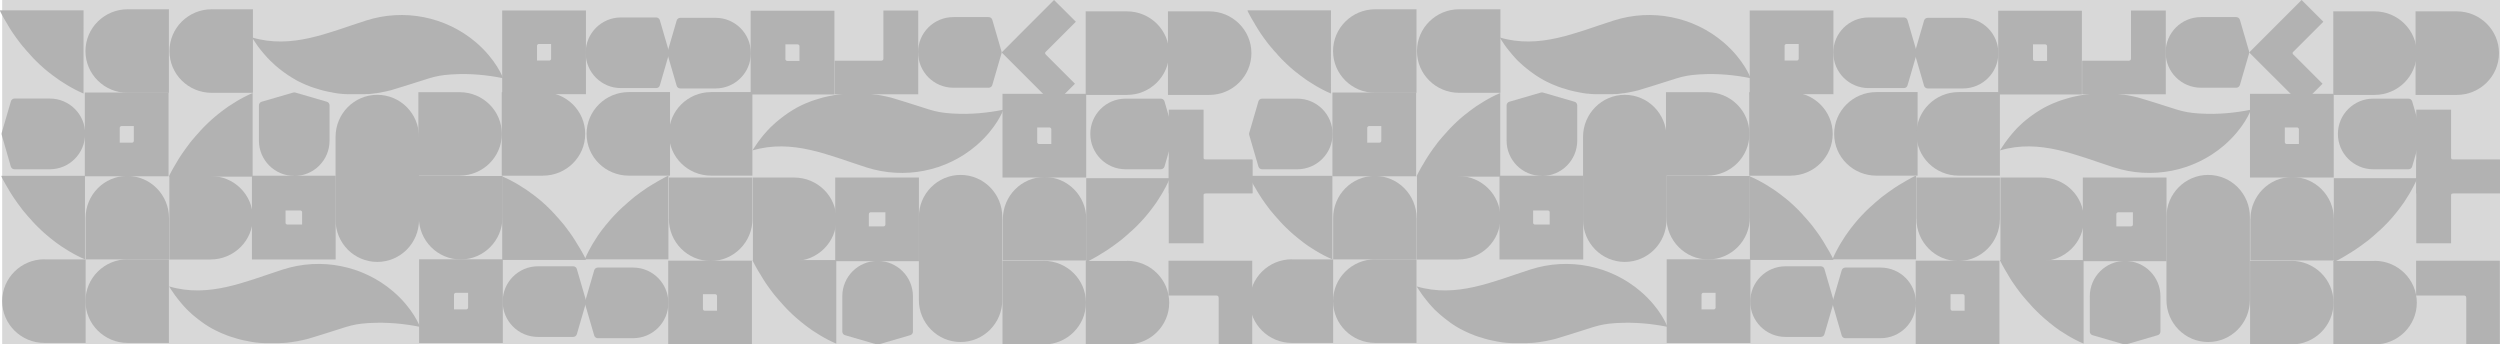<?xml version="1.0" encoding="UTF-8"?>
<svg id="Capa_2" data-name="Capa 2" xmlns="http://www.w3.org/2000/svg" version="1.1" viewBox="0 0 2749.9 378.9">
  <defs>
    <style>
      .cls-1 {
        fill: #b2b2b2;
      }

      .cls-1, .cls-2 {
        stroke-width: 0px;
      }

      .cls-2 {
        fill: #d8d8d8;
      }
    </style>
  </defs>
  <rect class="cls-2" x="2.4" y="-57.9" width="2776" height="477.6"/>
  <g id="Capa_1-2" data-name="Capa 1-2">
    <g>
      <g>
        <path class="cls-1" d="M553,85.2s-7-19.3-29.3-38.5c-33.4-28.5-79.3-37.5-121.1-24.1-41.8,13.3-81.4,31.6-125.4,18.6h0c.5.7.9,1.4,1.4,2.2.4.7.9,1.3,1.3,2,.5.7,1,1.5,1.5,2.2.4.6.8,1.2,1.2,1.8.5.7,1,1.4,1.5,2.1.4.6.8,1.2,1.3,1.7.5.6.9,1.2,1.4,1.8.5.6,1,1.2,1.5,1.8.5.6,1,1.1,1.4,1.7s1,1.2,1.5,1.7c.5.6,1.1,1.2,1.6,1.8.4.5.9,1,1.3,1.5.5.5,1,1,1.5,1.5.5.5,1,1.1,1.5,1.6.5.5.9.9,1.4,1.3.5.5,1.1,1.1,1.7,1.6.5.5,1.1,1,1.6,1.5.5.4.9.9,1.4,1.3.6.5,1.1,1,1.7,1.4.5.4.9.8,1.4,1.2.5.5,1.1.9,1.7,1.3.5.4,1,.8,1.5,1.2.5.4,1.1.8,1.6,1.2.5.4,1,.8,1.6,1.2.5.3.9.6,1.4.9.6.4,1.2.9,1.8,1.3.4.3.9.6,1.3.9.6.4,1.2.8,1.9,1.2.5.3,1,.6,1.4.9.6.4,1.2.7,1.8,1.1.5.3.9.5,1.4.8.6.3,1.2.7,1.8,1.1.5.3,1,.6,1.5.8.6.3,1.1.6,1.7.9.5.2,1,.5,1.5.7.6.3,1.2.6,1.8.9.5.2,1,.5,1.6.7.6.2,1.1.5,1.7.8.7.3,1.3.6,2,.8.4.2.9.4,1.3.5.6.2,1.2.4,1.7.7.5.2,1,.4,1.5.6.5.2,1,.4,1.5.5.6.2,1.2.4,1.7.6.5.2,1,.3,1.6.5.5.2,1.1.4,1.7.5.5.1.9.3,1.3.4.6.2,1.3.4,1.9.6.3,0,.7.2,1,.3.7.2,1.5.4,2.2.6.4,0,.7.2,1.1.3.7.2,1.4.3,2.1.5.5.1.9.2,1.4.3.6.1,1.2.3,1.8.4.4,0,.8.2,1.2.2.6.1,1.3.3,2,.4.3,0,.6,0,.9.2.7.1,1.5.2,2.2.4.4,0,.8.1,1.1.2.6,0,1.3.2,1.9.3.4,0,.9.1,1.3.2.6,0,1.1.2,1.7.2.4,0,.8,0,1.2.1.6,0,1.2.1,1.8.2.2,0,.4,0,.5,0,.8,0,1.6.1,2.4.2.3,0,.6,0,.9,0,.7,0,1.4,0,2.1.1.5,0,.9,0,1.4,0,.5,0,1,0,1.5,0,.6,0,1.1,0,1.7,0,.4,0,.7,0,1.1,0h1.1c1.5,0,3,0,4.4,0,.4,0,.7,0,1.1,0,.5,0,1,0,1.5,0,.6,0,1.2,0,1.8,0,.3,0,.5,0,.8,0,.5,0,1,0,1.5,0,.3,0,.6,0,1,0,.5,0,.9,0,1.3-.1.4,0,.8,0,1.1,0,.4,0,.7,0,1.1,0,.4,0,.9,0,1.3-.1.2,0,.4,0,.5,0,1.4-.1,2.7-.3,4-.5.3,0,.5,0,.8-.1.5,0,.9-.1,1.4-.2.2,0,.5,0,.7,0,1.8-.3,3.4-.5,5-.8.3,0,.6-.1,1-.2,1.5-.3,3-.6,4.3-.9,0,0,0,0,.1,0,.8-.2,1.5-.3,2.2-.5.5-.1,1-.2,1.5-.4,0,0,.1,0,.2,0,0,0,0,0,0,0,.5-.1.9-.2,1.3-.3.8-.2,1.5-.4,2.1-.6,1.1-.3,1.8-.5,2-.6,0,0,0,0,0,0,39.9-11.9,42.5-15,62.9-16.4.6,0,1.3,0,1.9-.1,19.7-1.2,38.5.8,55.3,4.2h0s0,0,0,0Z"/>
        <path class="cls-1" d="M1009.8,57.6h0c0-21.5,17.4-38.8,38.9-38.8h38.8c1.8,0,3.5,1.2,4,3l10.1,34.7c.2.8.2,1.6,0,2.3l-10.1,34.7c-.5,1.8-2.1,3-4,3h-38.8c-21.5,0-38.8-17.4-38.8-38.8h0Z"/>
        <path class="cls-1" d="M969.4,66.7s1.1.1,1.8-.7c.7-.9.5-1.7.5-1.7V11.6h38.3v92.1h-92v-36.9h51.5Z"/>
        <path class="cls-1" d="M1150.3,59.9s-.8-.6-.7-1.6c.1-1,.8-1.4.8-1.4l3.4-3.4,29.6-29.6L1159.4,0l-3.7,3.7-18.8,18.8-9.8,9.8-25.3,25.4,26,26c0,0,0,0,0,0l15,15,16.5,16.5,23.1-23.1-32.2-32.2h0Z"/>
        <path class="cls-1" d="M505.6,193.2c25.6,0,46.4-20.6,46.4-45.9h0c0-25.4-20.8-45.9-46.4-45.9h-45.4v91.9h45.4,0Z"/>
        <path class="cls-1" d="M597.3,193.2c25.6,0,46.4-20.6,46.4-45.9h0c0-25.4-20.8-45.9-46.4-45.9h-45.4v91.9h45.4Z"/>
        <path class="cls-1" d="M691.6,101.3c-25.6,0-46.4,20.6-46.4,46h0c0,25.4,20.8,45.9,46.4,45.9h45.4v-91.9h-45.4Z"/>
        <path class="cls-1" d="M782.2,101.3c-25.6,0-46.4,20.6-46.4,46h0c0,25.4,20.8,45.9,46.4,45.9h45.4v-91.9h-45.4Z"/>
        <path class="cls-1" d="M735.7,240.7c0,25.6,20.6,46.4,46,46.4h0c25.4,0,46-20.8,46-46.4v-45.4h-91.9v45.4h0Z"/>
        <path class="cls-1" d="M873.6,287.1c25.6,0,46.4-20.6,46.4-45.9h0c0-25.4-20.8-45.9-46.4-45.9h-45.4v91.9h45.4Z"/>
        <path class="cls-1" d="M1330.1,12.5c25.6,0,46.4,20.6,46.4,45.9h0c0,25.4-20.8,46-46.4,46h-45.4V12.5h45.4,0Z"/>
        <path class="cls-1" d="M1239.6,12.5c25.6,0,46.4,20.6,46.4,45.9h0c0,25.4-20.8,46-46.4,46h-45.4V12.5h45.4,0Z"/>
        <path class="cls-1" d="M1239.7,286.9c25.6,0,46.4,20.6,46.4,46h0c0,25.4-20.8,46-46.4,46h-45.4v-91.9h45.4,0Z"/>
        <path class="cls-1" d="M1103.1,241.1c0-25.6,20.6-46.4,45.9-46.4h0c25.4,0,45.9,20.8,45.9,46.4v45.4h-91.9v-45.4h0Z"/>
        <path class="cls-1" d="M1148.1,286.9c25.6,0,46.4,20.6,46.4,46h0c0,25.4-20.8,46-46.4,46h-45.4v-91.9h45.4,0Z"/>
        <path class="cls-1" d="M460.7,239c0,25.6,20.6,46.4,46,46.4h0c25.4,0,46-20.8,46-46.4v-45.4h-91.9v45.4h0Z"/>
        <path class="cls-1" d="M644.2,58h0c0-21.5,17.4-38.8,38.8-38.8h38.8c1.8,0,3.5,1.2,4,3l10.1,34.7c.2.8.2,1.6,0,2.3l-10.1,34.7c-.5,1.8-2.1,3-4,3h-38.8c-21.5,0-38.8-17.4-38.8-38.8h0Z"/>
        <path class="cls-1" d="M644.4,11.5h-92v92.1h92.1V11.5h0ZM605.7,65.9c-.7.9-1.8.7-1.8.7h-13.2v-15.8s-.2-.8.5-1.7c.7-.9,1.8-.7,1.8-.7h13.2v15.8s.2.8-.5,1.7Z"/>
        <path class="cls-1" d="M825.9,58.4h0c0-21.5-17.4-38.8-38.8-38.8h-38.8c-1.8,0-3.5,1.2-4,3l-10.1,34.7c-.2.8-.2,1.6,0,2.3l10.1,34.7c.5,1.8,2.1,3,4,3h38.8c21.5,0,38.8-17.4,38.8-38.8h0Z"/>
        <path class="cls-1" d="M876.2,11.8h-50.5v92.1h92.1V11.8h-41.5ZM866.2,67s-1.1.1-1.8-.7c-.7-.9-.5-1.7-.5-1.7v-15.8h13.2s1.1-.1,1.8.7c.7.9.5,1.7.5,1.7v15.8h-13.2Z"/>
        <path class="cls-1" d="M415,288.1h0c25.4,0,45.9-20.7,45.9-46.3v-91.2c0-25.6-20.5-46.3-45.9-46.3h0c-25.4,0-45.9,20.7-45.9,46.3v91.2c0,25.6,20.5,46.3,45.9,46.3h0Z"/>
        <path class="cls-1" d="M323.7,193.5h0c-21.5,0-38.9-17.4-38.9-38.8v-38.8c0-1.8,1.2-3.5,3-4l34.7-10.1c.8-.2,1.6-.2,2.3,0l34.7,10.1c1.8.5,3,2.1,3,4v38.8c0,21.5-17.4,38.9-38.9,38.9h0Z"/>
        <path class="cls-1" d="M369.2,193.3h-92.1v92.1h92.1v-92.1h0ZM316.5,247s-.8.2-1.7-.5-.7-1.8-.7-1.8v-13.2h15.8s.8-.2,1.7.5.7,1.8.7,1.8v13.2h-15.8Z"/>
        <path class="cls-1" d="M461.7,359s-7-19.4-29.3-38.5c-33.4-28.5-79.3-37.5-121.1-24.1-41.8,13.4-81.4,31.6-125.4,18.6h0c.5.7.9,1.4,1.4,2.1.4.7.9,1.3,1.3,2,.5.7,1,1.5,1.5,2.2.4.6.8,1.2,1.2,1.8.5.7,1,1.4,1.5,2.1.4.6.8,1.1,1.3,1.7.5.6.9,1.2,1.4,1.8.5.6,1,1.2,1.5,1.9.5.6,1,1.1,1.4,1.7.5.6,1,1.2,1.4,1.7.5.6,1.1,1.2,1.6,1.8.4.5.9,1,1.3,1.5.5.5,1,1,1.4,1.5.5.5,1,1.1,1.5,1.6.4.5.9.9,1.4,1.3.6.5,1.1,1.1,1.7,1.6.6.5,1.1,1,1.6,1.5.5.4.9.9,1.4,1.3.6.5,1.1,1,1.7,1.4.5.4.9.8,1.4,1.2.6.5,1.1.9,1.7,1.3.5.4,1,.8,1.5,1.2.5.4,1.1.8,1.6,1.2.5.4,1,.8,1.6,1.2.4.3.9.6,1.4,1,.6.4,1.2.9,1.8,1.3.4.3.9.6,1.3.9.6.4,1.2.8,1.9,1.2.5.3,1,.6,1.4.9.6.4,1.2.7,1.8,1.1.5.3.9.5,1.4.8.6.4,1.2.7,1.8,1,.5.3,1,.5,1.6.8.6.3,1.1.6,1.7.9.5.2,1,.5,1.5.7.6.3,1.2.6,1.8.9.5.2,1.1.5,1.6.7.6.2,1.1.5,1.7.8.7.3,1.3.6,2,.8.4.2.9.4,1.3.5.6.2,1.2.5,1.7.7.5.2,1,.4,1.5.6.5.2,1,.4,1.5.5.6.2,1.2.4,1.7.6.5.2,1.1.3,1.6.5.6.2,1.1.4,1.7.5.5.1.9.3,1.3.4.6.2,1.3.4,1.9.6.3.1.7.2,1,.3.7.2,1.5.4,2.2.6.4,0,.7.2,1.1.3.7.2,1.4.4,2.1.5.5.1.9.2,1.4.3.6.1,1.2.3,1.8.4.4,0,.8.1,1.2.2.6.1,1.3.3,2,.4.3,0,.6.1.9.2.7.1,1.5.2,2.2.4.4,0,.8.1,1.1.2.6,0,1.3.2,1.9.3.4,0,.9.1,1.3.2.6,0,1.1.1,1.7.2.4,0,.8,0,1.2.1.6,0,1.2.1,1.8.2.2,0,.4,0,.5,0,.8,0,1.6.1,2.4.2.3,0,.6,0,.9,0,.7,0,1.4,0,2.1.1.5,0,.9,0,1.4,0,.5,0,1,0,1.5,0,.6,0,1.1,0,1.7,0,.4,0,.7,0,1.1,0h1.1c1.5,0,3,0,4.4,0,.4,0,.7,0,1.1,0,.5,0,1,0,1.5,0,.6,0,1.2,0,1.8,0,.3,0,.5,0,.8,0,.5,0,1,0,1.5-.1.3,0,.6,0,1,0,.5,0,.9,0,1.3-.1.4,0,.8,0,1.1,0,.4,0,.7,0,1.1-.1.4,0,.9,0,1.3-.1.2,0,.4,0,.5,0,1.4-.1,2.7-.3,4-.5.3,0,.5,0,.8-.1.5,0,.9-.1,1.4-.2.2,0,.5,0,.7-.1,1.8-.3,3.4-.5,5-.8.3,0,.6-.1,1-.2,1.5-.3,3-.6,4.3-.9,0,0,0,0,.1,0,.8-.2,1.5-.3,2.2-.5.5-.1,1-.2,1.5-.4,0,0,.1,0,.2,0,0,0,0,0,0,0,.5-.1.9-.2,1.3-.3.8-.2,1.5-.4,2.1-.6,1.1-.3,1.8-.5,2-.6,0,0,0,0,0,0,39.9-11.9,42.5-15,62.9-16.4.6,0,1.3,0,1.9-.1,19.7-1.1,38.5.8,55.3,4.2h0s0,0,0,0Z"/>
        <path class="cls-1" d="M93.6,147.3h0c0,21.5-17.4,38.9-38.8,38.9H15.9c-1.8,0-3.5-1.2-4-3L1.9,148.4c-.2-.8-.2-1.6,0-2.3l10.1-34.7c.5-1.8,2.1-3,4-3h38.8c21.5,0,38.9,17.4,38.9,38.8h0Z"/>
        <path class="cls-1" d="M185.3,101.8h-92v92.1h92.1v-92.1h0,0ZM146.7,156.2c-.6.9-1.8.7-1.8.7h-13.2v-15.8s-.2-.8.5-1.7c.6-.9,1.8-.7,1.8-.7h13.2v15.8s.2.8-.5,1.7Z"/>
        <path class="cls-1" d="M1199.3,147.3h0c0,21.5,17.4,38.9,38.8,38.9h38.8c1.8,0,3.5-1.2,4-3l10.1-34.7c.2-.8.2-1.6,0-2.3l-10.1-34.7c-.5-1.8-2.1-3-4-3h-38.8c-21.5,0-38.8,17.4-38.8,38.8h0Z"/>
        <path class="cls-1" d="M1326.2,175.7s-1.1.1-1.8-.7c-.7-.9-.5-1.7-.5-1.7v-52.7h-38.3v92.1h92v-36.9h-51.5Z"/>
        <path class="cls-1" d="M1326.2,212.5s-1.1-.1-1.8.7c-.7.9-.5,1.7-.5,1.7v52.7h-38.3v-92.1h92v36.9h-51.5Z"/>
        <path class="cls-1" d="M552.9,331.8h0c0-21.5,17.4-38.9,38.8-38.9h38.8c1.8,0,3.5,1.2,4,3l10.1,34.7c.2.8.2,1.6,0,2.3l-10.1,34.7c-.5,1.8-2.1,3-4,3h-38.8c-21.5,0-38.8-17.4-38.8-38.9h0Z"/>
        <path class="cls-1" d="M553,285.2h-92v92.1h92.1v-92.1h0ZM514.4,339.6c-.7.9-1.8.7-1.8.7h-13.2v-15.8s-.2-.8.5-1.7,1.8-.7,1.8-.7h13.2v15.8s.2.8-.5,1.7h0Z"/>
        <path class="cls-1" d="M1056.6,192.4h0c25.3,0,45.9,20.7,45.9,46.3v91.2c0,25.6-20.6,46.3-45.9,46.3h0c-25.3,0-45.9-20.7-45.9-46.3v-91.2c0-25.6,20.6-46.3,45.9-46.3Z"/>
        <path class="cls-1" d="M965.3,287h0c-21.5,0-38.8,17.4-38.8,38.9v38.8c0,1.8,1.2,3.5,3,4l34.7,10.1c.8.2,1.6.2,2.3,0l34.7-10.1c1.8-.5,3-2.1,3-4v-38.8c0-21.5-17.4-38.9-38.8-38.9h0Z"/>
        <path class="cls-1" d="M1010.8,195.3h0c0,0-92.1,0-92.1,0v92h0c0,0,92.1,0,92.1,0v-92h0ZM973.2,248.5c-.9.6-1.7.5-1.7.5h-15.8v-13.2s-.1-1.1.7-1.8c.9-.6,1.7-.5,1.7-.5h15.8v13.2s.1,1.1-.7,1.8Z"/>
        <path class="cls-1" d="M1103.3,121.5s-7,19.3-29.3,38.5c-33.4,28.6-79.3,37.5-121.1,24.1-41.8-13.4-81.4-31.6-125.3-18.6h0c.5-.7.9-1.4,1.4-2.1.4-.7.8-1.3,1.3-2,.5-.7,1-1.5,1.5-2.2.4-.6.8-1.2,1.2-1.8.5-.7,1-1.4,1.5-2.1.4-.6.8-1.1,1.3-1.7.5-.6.9-1.2,1.4-1.8.5-.6,1-1.2,1.5-1.9.5-.6,1-1.1,1.4-1.7s1-1.2,1.5-1.7c.5-.6,1.1-1.2,1.6-1.8.4-.5.9-1,1.3-1.5.5-.5,1-1,1.5-1.5.5-.5,1-1.1,1.5-1.6.5-.5.9-.9,1.4-1.3.5-.5,1.1-1.1,1.7-1.6.5-.5,1.1-1,1.7-1.5.5-.4.9-.9,1.4-1.3.6-.5,1.1-1,1.7-1.4.5-.4.9-.8,1.4-1.2.5-.5,1.1-.9,1.7-1.3.5-.4,1-.8,1.5-1.2.5-.4,1.1-.8,1.6-1.2.5-.4,1-.8,1.6-1.2.5-.3.9-.6,1.3-.9.6-.4,1.2-.9,1.8-1.3.4-.3.9-.6,1.3-.9.6-.4,1.2-.8,1.9-1.2.5-.3,1-.6,1.4-.9.6-.4,1.2-.7,1.8-1.1.5-.3.9-.5,1.4-.8.6-.3,1.2-.7,1.8-1.1.5-.3,1-.6,1.5-.8.6-.3,1.1-.6,1.7-.9.5-.2,1-.5,1.5-.7.6-.3,1.2-.6,1.8-.9.5-.2,1-.5,1.6-.7.6-.2,1.1-.5,1.7-.8.7-.3,1.3-.6,2-.8.4-.2.8-.4,1.3-.5.6-.2,1.2-.4,1.7-.7.5-.2,1-.4,1.5-.6.5-.2,1-.4,1.5-.5.6-.2,1.2-.4,1.7-.6.5-.2,1-.3,1.6-.5.5-.2,1.1-.4,1.7-.5.5-.1.9-.3,1.3-.4.6-.2,1.3-.4,1.9-.6.3,0,.7-.2,1-.3.7-.2,1.5-.4,2.2-.6.4,0,.7-.2,1.1-.3.7-.2,1.4-.3,2.1-.5.5-.1.9-.2,1.4-.3.6-.1,1.2-.3,1.8-.4.4,0,.8-.2,1.2-.2.7-.1,1.3-.3,2-.4.3,0,.6,0,.9-.2.7-.1,1.5-.2,2.2-.4.4,0,.8-.1,1.2-.2.7,0,1.3-.2,1.9-.3.4,0,.9-.1,1.3-.2.6,0,1.2-.2,1.7-.2.4,0,.8,0,1.2-.1.6,0,1.2-.1,1.8-.2.2,0,.3,0,.5,0,.8,0,1.6-.1,2.4-.2.3,0,.6,0,.9,0,.7,0,1.4,0,2.1-.1.5,0,.9,0,1.4,0,.5,0,1,0,1.5,0,.6,0,1.2,0,1.7,0,.4,0,.7,0,1.1,0h1.1c1.5,0,3,0,4.4,0,.4,0,.7,0,1.1,0,.5,0,1,0,1.5,0,.6,0,1.2,0,1.8,0,.3,0,.5,0,.8,0,.5,0,1,0,1.5,0,.3,0,.7,0,1,0,.5,0,.9,0,1.3.1.4,0,.8,0,1.1,0,.4,0,.7,0,1.1,0,.4,0,.9,0,1.3.1.2,0,.3,0,.5,0,1.4.1,2.7.3,4,.5.3,0,.5,0,.8.1.5,0,.9.1,1.3.2.2,0,.5,0,.7,0,1.8.3,3.4.5,5,.8.3,0,.7.1,1,.2,1.5.3,3,.6,4.3.9,0,0,0,0,.1,0,.8.2,1.5.3,2.2.5.5.1,1,.2,1.5.4,0,0,.1,0,.2,0,0,0,0,0,0,0,.5.1.9.2,1.3.3.8.2,1.5.4,2.1.6,1.1.3,1.8.5,2,.6,0,0,0,0,0,0,39.9,11.9,42.5,15,62.9,16.4.6,0,1.3,0,1.9.1,19.7,1.2,38.5-.8,55.3-4.2h0s0,0,0,0Z"/>
        <path class="cls-1" d="M0,11.4v.6c0,.1.1.2.2.4.1.3.3.6.4.9.3.6.6,1.1.9,1.7.2.3.3.6.5,1,.8,1.6,1.7,3.2,2.7,4.9.1.2.2.4.4.6.3.5.6,1.1.9,1.6.2.4.5.9.8,1.3.3.4.5.9.8,1.3.3.5.6,1.1.9,1.6.2.4.5.8.7,1.2.4.6.8,1.2,1.1,1.8.2.3.4.6.6,1,.4.7.9,1.4,1.3,2.1.4.6.8,1.2,1.2,1.8.3.4.6.9.9,1.3,1.1,1.7,2.3,3.3,3.5,5,.3.4.6.8.9,1.2.3.4.6.8.9,1.2.5.6.9,1.3,1.4,1.9.4.5.8,1.1,1.2,1.6.4.5.8,1,1.2,1.5.6.8,1.2,1.5,1.8,2.2.2.3.5.6.8.9.7.9,1.5,1.8,2.2,2.6.2.2.3.4.5.6.5.7,1.1,1.3,1.7,1.9.4.4.7.8,1.1,1.2.5.6,1.1,1.2,1.6,1.8.4.5.8.9,1.2,1.4.6.7,1.2,1.3,1.9,2,.4.4.7.8,1.1,1.2.7.7,1.4,1.5,2.2,2.2.3.3.6.6.9.9.7.6,1.3,1.3,2,1.9.4.4.8.8,1.2,1.2.6.6,1.3,1.2,1.9,1.7.5.4,1,.9,1.4,1.3.7.7,1.5,1.3,2.3,2,.4.3.8.7,1.2,1,.8.7,1.6,1.3,2.4,2,.4.3.8.6,1.2.9.7.6,1.4,1.1,2.2,1.7.5.4,1,.8,1.5,1.2.6.5,1.3,1,2,1.4.6.5,1.2.9,1.9,1.4.7.5,1.4,1,2.1,1.5.6.4,1.2.9,1.8,1.3s1.3.8,1.9,1.2c.7.5,1.4,1,2.2,1.4.5.3,1.1.7,1.6,1,.8.5,1.7,1.1,2.5,1.6.7.4,1.5.9,2.2,1.3.7.4,1.4.8,2.1,1.2.8.4,1.6.9,2.4,1.3.7.4,1.3.7,2,1.1.8.4,1.6.8,2.4,1.2.7.4,1.4.7,2.2,1.1.9.4,1.8.8,2.7,1.2.7.3,1.3.6,2,.9,0,0,.2,0,.2,0V11.4H0Z"/>
        <path class="cls-1" d="M644.3,285.5v-.5c0-.1-.1-.2-.2-.4-.1-.3-.3-.6-.4-.9-.3-.5-.6-1.1-.9-1.7-.2-.3-.3-.6-.5-1-.8-1.6-1.7-3.2-2.7-4.9-.1-.2-.2-.4-.4-.6-.3-.5-.6-1.1-.9-1.6-.2-.4-.5-.9-.8-1.3s-.5-.9-.8-1.3c-.3-.5-.6-1.1-1-1.6-.2-.4-.5-.8-.7-1.2-.4-.6-.8-1.2-1.1-1.8-.2-.3-.4-.6-.6-1-.4-.7-.9-1.4-1.3-2.1-.4-.6-.8-1.2-1.2-1.8-.3-.4-.6-.9-.8-1.3-1.1-1.7-2.3-3.4-3.5-5-.3-.4-.6-.8-.9-1.2-.3-.4-.6-.8-.9-1.2-.5-.6-.9-1.3-1.4-1.9-.4-.5-.8-1.1-1.2-1.6-.4-.5-.8-1-1.2-1.6-.6-.8-1.2-1.5-1.8-2.2-.2-.3-.5-.6-.8-.9-.7-.9-1.5-1.8-2.2-2.6-.2-.2-.3-.4-.5-.6-.5-.6-1.1-1.3-1.7-1.9-.4-.4-.7-.8-1.1-1.2-.5-.6-1.1-1.2-1.6-1.8-.4-.5-.8-.9-1.2-1.4-.6-.7-1.2-1.3-1.9-2-.4-.4-.7-.8-1.1-1.2-.7-.7-1.4-1.5-2.2-2.2-.3-.3-.6-.6-.9-.9-.7-.6-1.3-1.3-2-1.9-.4-.4-.8-.8-1.2-1.2-.6-.6-1.3-1.1-1.9-1.7-.5-.4-1-.9-1.4-1.3-.7-.7-1.5-1.3-2.3-2-.4-.3-.8-.7-1.2-1-.8-.7-1.6-1.3-2.4-2-.4-.3-.8-.6-1.2-.9-.7-.6-1.4-1.1-2.2-1.7-.5-.4-1-.8-1.5-1.2-.6-.5-1.3-1-2-1.4-.6-.5-1.2-.9-1.9-1.4-.7-.5-1.4-1-2.1-1.5-.6-.4-1.2-.9-1.8-1.3s-1.3-.8-1.9-1.2c-.7-.5-1.4-1-2.2-1.4-.5-.3-1.1-.7-1.6-1-.8-.5-1.7-1.1-2.5-1.6-.7-.4-1.5-.9-2.2-1.3-.7-.4-1.4-.8-2.1-1.2-.8-.4-1.6-.9-2.4-1.3-.7-.4-1.3-.7-2-1.1-.8-.4-1.6-.8-2.4-1.2-.7-.4-1.5-.7-2.2-1.1-.9-.4-1.8-.8-2.7-1.2-.7-.3-1.3-.6-2-.9,0,0-.2,0-.2-.1v91.9h91.9,0Z"/>
        <path class="cls-1" d="M734.8,193.6h-.5c-.1,0-.2.1-.4.2-.3.1-.6.3-.8.4-.5.3-1.1.6-1.7.9-.3.2-.6.3-1,.5-1.6.8-3.2,1.7-4.9,2.7-.2.1-.4.2-.7.4-.5.3-1.1.6-1.6.9-.4.2-.9.5-1.3.8s-.9.5-1.3.8c-.5.3-1.1.6-1.6.9-.4.2-.8.5-1.2.7-.6.4-1.2.8-1.8,1.1-.3.2-.6.4-1,.6-.7.4-1.4.9-2.1,1.3-.6.4-1.2.8-1.8,1.2-.4.3-.9.6-1.3.9-1.7,1.1-3.3,2.3-5,3.5-.4.3-.8.6-1.2.9-.4.3-.8.6-1.2.9-.6.5-1.3.9-1.9,1.4-.5.4-1.1.8-1.6,1.2-.5.4-1,.8-1.5,1.2-.8.6-1.5,1.2-2.2,1.8-.3.2-.6.5-.9.8-.9.7-1.8,1.4-2.6,2.2-.2.2-.4.3-.6.5-.7.6-1.3,1.1-1.9,1.7-.4.4-.8.7-1.2,1.1-.6.5-1.2,1.1-1.8,1.6-.5.4-.9.8-1.4,1.2-.7.6-1.3,1.2-2,1.9-.4.4-.8.7-1.2,1.1-.7.7-1.5,1.4-2.2,2.2-.3.3-.6.6-.9.9-.6.6-1.3,1.3-1.9,2-.4.4-.8.8-1.2,1.2-.6.6-1.2,1.3-1.7,1.9-.4.5-.9.9-1.3,1.4-.7.7-1.3,1.5-2,2.3-.3.4-.7.8-1,1.2-.7.8-1.3,1.6-2,2.4-.3.4-.6.8-1,1.1-.6.7-1.1,1.4-1.7,2.2-.4.5-.8,1-1.2,1.5-.5.6-1,1.3-1.5,1.9-.5.6-.9,1.2-1.4,1.9-.5.7-1,1.4-1.5,2.1-.4.6-.9,1.2-1.3,1.8-.4.6-.8,1.3-1.2,1.9-.5.7-1,1.4-1.4,2.2-.3.5-.7,1.1-1,1.6-.5.8-1.1,1.7-1.6,2.5-.4.7-.9,1.5-1.3,2.2-.4.7-.8,1.4-1.2,2.1-.4.8-.9,1.6-1.3,2.4-.4.7-.7,1.3-1.1,2-.4.8-.8,1.6-1.2,2.4-.4.7-.7,1.5-1.1,2.2-.4.9-.8,1.8-1.2,2.7-.3.7-.6,1.3-.9,2,0,0,0,.2,0,.2h91.9v-91.9h0Z"/>
        <path class="cls-1" d="M828,286.4v.5c0,.1.1.2.2.4.1.3.3.6.4.9.3.5.6,1.1.9,1.7.2.3.3.6.5,1,.8,1.6,1.7,3.2,2.7,4.9.1.2.2.4.4.6.3.5.6,1.1.9,1.6.2.4.5.9.8,1.3s.5.9.8,1.3c.3.5.6,1.1,1,1.6.2.4.5.8.7,1.2.4.6.8,1.2,1.1,1.8.2.3.4.6.6,1,.4.7.9,1.4,1.3,2.1.4.6.8,1.2,1.2,1.8.3.4.6.9.8,1.3,1.1,1.7,2.3,3.4,3.5,5,.3.4.6.8.9,1.2.3.4.6.8.9,1.2.5.6.9,1.3,1.4,1.9.4.5.8,1.1,1.2,1.6.4.5.8,1,1.2,1.5.6.8,1.2,1.5,1.8,2.2.2.3.5.6.8.9.7.9,1.5,1.8,2.2,2.6.2.2.3.4.5.6.5.6,1.1,1.3,1.7,1.9.4.4.7.8,1.1,1.2.5.6,1.1,1.2,1.6,1.8.4.5.8.9,1.2,1.4.6.7,1.2,1.3,1.9,2,.4.4.7.8,1.1,1.2.7.7,1.4,1.5,2.2,2.2.3.3.6.6.9.9.7.6,1.3,1.3,2,1.9.4.4.8.8,1.2,1.2.6.6,1.3,1.1,1.9,1.7.5.4,1,.9,1.4,1.3.7.7,1.5,1.3,2.3,2,.4.3.8.7,1.2,1,.8.7,1.6,1.3,2.4,2,.4.3.8.6,1.2,1,.7.6,1.4,1.1,2.2,1.7.5.4,1,.8,1.5,1.2.6.5,1.3,1,2,1.5.6.5,1.2.9,1.9,1.4.7.5,1.4,1,2.1,1.5.6.4,1.2.9,1.8,1.3s1.3.8,1.9,1.2c.7.5,1.4,1,2.2,1.4.5.3,1.1.7,1.6,1,.8.5,1.7,1.1,2.5,1.6.7.4,1.5.9,2.2,1.3.7.4,1.4.8,2.1,1.2.8.4,1.6.9,2.4,1.3.7.4,1.3.7,2,1.1.8.4,1.6.8,2.4,1.2.7.4,1.5.7,2.2,1.1.9.4,1.8.8,2.7,1.2.7.3,1.3.6,2,.9,0,0,.2,0,.2.1v-91.9h-91.9,0Z"/>
        <path class="cls-1" d="M1195.3,287.8h.6c.1,0,.2-.1.4-.2.3-.1.6-.3.8-.4.6-.3,1.1-.6,1.7-.9.3-.2.6-.3,1-.5,1.6-.8,3.2-1.7,4.9-2.7.2-.1.4-.2.7-.4.5-.3,1.1-.6,1.6-.9.4-.2.9-.5,1.3-.8.4-.3.9-.5,1.3-.8.5-.3,1.1-.6,1.6-1,.4-.2.8-.5,1.2-.7.6-.4,1.2-.8,1.8-1.1.3-.2.6-.4.9-.6.7-.4,1.4-.9,2.1-1.3.6-.4,1.2-.8,1.8-1.2.4-.3.9-.6,1.3-.9,1.7-1.1,3.3-2.3,5-3.5.4-.3.8-.6,1.2-.9.4-.3.8-.6,1.2-.9.6-.5,1.3-.9,1.9-1.4.5-.4,1.1-.8,1.6-1.2.5-.4,1-.8,1.6-1.2.8-.6,1.5-1.2,2.2-1.8.3-.2.6-.5.9-.8.9-.7,1.8-1.5,2.6-2.2.2-.2.4-.3.6-.5.7-.5,1.3-1.1,1.9-1.7.4-.4.8-.7,1.2-1.1.6-.5,1.2-1.1,1.8-1.6.5-.4.9-.8,1.4-1.2.7-.6,1.3-1.2,2-1.9.4-.4.8-.7,1.2-1.1.7-.7,1.5-1.4,2.2-2.2.3-.3.6-.6.9-.9.6-.6,1.3-1.3,1.9-2,.4-.4.8-.8,1.2-1.2.6-.6,1.2-1.3,1.7-1.9.4-.5.9-.9,1.3-1.4.7-.7,1.3-1.5,2-2.3.3-.4.7-.8,1-1.2.7-.8,1.3-1.6,2-2.4.3-.4.6-.8.9-1.1.6-.7,1.1-1.4,1.7-2.2.4-.5.8-1,1.2-1.5.5-.6,1-1.3,1.4-1.9.5-.6.9-1.2,1.4-1.9.5-.7,1-1.4,1.5-2.1.4-.6.9-1.2,1.3-1.8.4-.6.8-1.3,1.2-1.9.5-.7,1-1.4,1.4-2.2.3-.5.7-1.1,1-1.6.5-.8,1.1-1.7,1.6-2.5.4-.7.9-1.5,1.3-2.2.4-.7.8-1.4,1.2-2.1.4-.8.9-1.6,1.3-2.4.4-.7.7-1.3,1.1-2,.4-.8.8-1.6,1.2-2.4.4-.7.7-1.4,1.1-2.2.4-.9.8-1.8,1.2-2.7.3-.7.6-1.3.9-2,0,0,0-.2,0-.2h-91.9v91.9h0Z"/>
        <path class="cls-1" d="M1.6,193.6v.6c0,.1.1.2.2.4.1.3.3.6.4.9.3.6.6,1.1.9,1.7.2.3.3.6.5,1,.8,1.6,1.7,3.2,2.7,4.9.1.2.2.4.4.6.3.5.6,1.1.9,1.6.2.4.5.9.8,1.3s.5.9.8,1.3c.3.5.6,1.1.9,1.6.2.4.5.8.7,1.2.4.6.8,1.2,1.1,1.8.2.3.4.6.6.9.4.7.9,1.4,1.3,2.1.4.6.8,1.2,1.2,1.8.3.4.6.9.9,1.3,1.1,1.7,2.3,3.4,3.5,5,.3.4.6.8.9,1.2.3.4.6.8.9,1.2.5.6.9,1.3,1.4,1.9.4.5.8,1.1,1.2,1.6.4.5.8,1,1.2,1.6.6.8,1.2,1.5,1.8,2.2.2.3.5.6.8.9.7.9,1.5,1.8,2.2,2.6.2.2.3.4.5.6.5.6,1.1,1.3,1.7,1.9.4.4.7.8,1.1,1.2.5.6,1.1,1.2,1.6,1.8.4.5.8.9,1.2,1.4.6.7,1.2,1.3,1.9,2,.4.4.7.8,1.1,1.2.7.7,1.4,1.5,2.2,2.2.3.3.6.6.9.9.7.6,1.3,1.3,2,1.9.4.4.8.8,1.2,1.2.6.6,1.3,1.1,1.9,1.7.5.4,1,.9,1.4,1.3.7.7,1.5,1.3,2.3,2l1.2,1c.8.7,1.6,1.3,2.4,2,.4.3.8.6,1.2,1,.7.6,1.4,1.1,2.2,1.7.5.4,1,.8,1.5,1.2.6.5,1.3,1,2,1.5.6.5,1.2.9,1.9,1.4.7.5,1.4,1,2.1,1.5.6.4,1.2.9,1.8,1.3s1.3.8,1.9,1.2c.7.5,1.4,1,2.2,1.4.5.3,1.1.7,1.6,1,.8.5,1.7,1.1,2.5,1.6.7.4,1.5.9,2.2,1.3.7.4,1.4.8,2.1,1.2.8.4,1.6.9,2.4,1.3.7.4,1.3.7,2,1.1.8.4,1.6.8,2.4,1.2.7.4,1.4.7,2.2,1.1.9.4,1.8.8,2.7,1.2.7.3,1.3.6,2,.9,0,0,.2,0,.2.1v-91.9H1.6Z"/>
        <path class="cls-1" d="M735.2,333.2h0c0-21.5-17.4-38.9-38.8-38.9h-38.8c-1.8,0-3.5,1.2-4,3l-10.1,34.7c-.2.8-.2,1.6,0,2.3l10.1,34.7c.5,1.8,2.1,3,4,3h38.8c21.5,0,38.8-17.4,38.8-38.9h0Z"/>
        <path class="cls-1" d="M785.5,286.7h-50.5v92.1h92.1v-92.1h-41.5ZM775.5,341.8s-1.1.1-1.8-.7c-.7-.9-.5-1.7-.5-1.7v-15.8h13.2s1.1-.1,1.8.7c.7.9.5,1.7.5,1.7v15.8h-13.2Z"/>
        <path class="cls-1" d="M1153.2,103.2h-50.5v92.1h92.1v-92.1h-41.5ZM1143.2,158.4s-1.1.1-1.8-.7c-.7-.9-.5-1.7-.5-1.7v-15.8h13.2s1.1-.1,1.8.7c.7.9.5,1.7.5,1.7v15.8h-13.2Z"/>
        <path class="cls-1" d="M1340.4,327.4s.1-1.1-.7-1.8c-.9-.6-1.7-.5-1.7-.5h-52.7v-38.3h92.1v92h-36.9v-51.5h0Z"/>
        <path class="cls-1" d="M232.8,10.2c-25.6,0-46.4,20.6-46.4,46h0c0,25.4,20.8,45.9,46.4,45.9h45.4V10.2h-45.4Z"/>
        <path class="cls-1" d="M140.4,10.2c-25.6,0-46.4,20.6-46.4,46h0c0,25.4,20.8,45.9,46.4,45.9h45.4V10.2h-45.4Z"/>
        <path class="cls-1" d="M185.9,239.9c0-25.6-20.6-46.4-45.9-46.4h0c-25.4,0-45.9,20.8-45.9,46.4v45.4h91.9v-45.4h0Z"/>
        <path class="cls-1" d="M140.4,285.2c-25.6,0-46.4,20.6-46.4,46h0c0,25.4,20.8,46,46.4,46h45.4v-91.9h-45.4Z"/>
        <path class="cls-1" d="M48.8,285.2c-25.6,0-46.4,20.6-46.4,46h0c0,25.4,20.8,46,46.4,46h45.4v-91.9h-45.4Z"/>
        <path class="cls-1" d="M231.7,285.4c25.6,0,46.4-20.6,46.4-45.9h0c0-25.4-20.8-45.9-46.4-45.9h-45.4v91.9h45.4Z"/>
        <path class="cls-1" d="M186.2,193.8v-.6c0-.1.1-.2.2-.4.1-.3.3-.6.4-.9.3-.6.6-1.1.9-1.7.2-.3.3-.6.5-1,.8-1.6,1.7-3.2,2.7-4.9.1-.2.2-.4.4-.6.3-.5.6-1.1.9-1.6.2-.4.5-.9.8-1.3s.5-.9.8-1.3c.3-.5.6-1.1.9-1.6.2-.4.5-.8.7-1.2.4-.6.8-1.2,1.1-1.8.2-.3.4-.6.6-.9.4-.7.9-1.4,1.3-2.1.4-.6.8-1.2,1.2-1.8.3-.4.6-.9.9-1.3,1.1-1.7,2.3-3.4,3.5-5,.3-.4.6-.8.9-1.2.3-.4.6-.8.9-1.2.5-.6.9-1.3,1.4-1.9.4-.5.8-1.1,1.2-1.6.4-.5.8-1,1.2-1.6.6-.8,1.2-1.5,1.8-2.2.2-.3.5-.6.8-.9.7-.9,1.4-1.8,2.2-2.6.2-.2.3-.4.5-.6.6-.6,1.1-1.3,1.7-1.9.4-.4.7-.8,1.1-1.2.5-.6,1.1-1.2,1.6-1.8.4-.5.8-.9,1.2-1.4.6-.7,1.2-1.3,1.9-2,.4-.4.7-.8,1.1-1.2.7-.7,1.4-1.5,2.2-2.2.3-.3.6-.6.9-.9.6-.6,1.3-1.3,2-1.9.4-.4.8-.8,1.2-1.2.6-.6,1.3-1.1,1.9-1.7.5-.4.9-.9,1.4-1.3.7-.7,1.5-1.3,2.3-2,.4-.3.8-.7,1.2-1,.8-.7,1.6-1.3,2.4-2,.4-.3.8-.6,1.1-.9.7-.6,1.4-1.1,2.2-1.7.5-.4,1-.8,1.5-1.2.6-.5,1.3-1,1.9-1.4.6-.5,1.2-.9,1.9-1.4.7-.5,1.4-1,2.1-1.5.6-.4,1.2-.9,1.8-1.3.6-.4,1.3-.8,1.9-1.2.7-.5,1.4-1,2.2-1.4.5-.3,1.1-.7,1.6-1,.8-.5,1.7-1.1,2.5-1.6.7-.4,1.5-.9,2.2-1.3.7-.4,1.4-.8,2.1-1.2.8-.4,1.6-.9,2.4-1.3.7-.4,1.3-.7,2-1.1.8-.4,1.6-.8,2.4-1.2.7-.4,1.5-.7,2.2-1.1.9-.4,1.8-.8,2.7-1.2.7-.3,1.3-.6,2-.9,0,0,.2,0,.2,0v91.9h-91.9,0Z"/>
      </g>
      <g>
        <path class="cls-1" d="M1925.3,85.2s-7-19.3-29.3-38.5c-33.4-28.5-79.3-37.5-121.1-24.1-41.8,13.3-81.4,31.6-125.3,18.6h0c.5.7.9,1.4,1.4,2.2.4.7.8,1.3,1.3,2,.5.7,1,1.5,1.5,2.2.4.6.8,1.2,1.2,1.8.5.7,1,1.4,1.5,2.1.4.6.8,1.2,1.3,1.7.5.6.9,1.2,1.4,1.8.5.6,1,1.2,1.5,1.8.5.6,1,1.1,1.4,1.7s1,1.2,1.4,1.7c.5.6,1.1,1.2,1.6,1.8.4.5.9,1,1.3,1.5.5.5,1,1,1.4,1.5.5.5,1,1.1,1.5,1.6.4.5.9.9,1.4,1.3.6.5,1.1,1.1,1.7,1.6.6.5,1.1,1,1.7,1.5.5.4.9.9,1.4,1.3.6.5,1.1,1,1.7,1.4.5.4.9.8,1.4,1.2.6.5,1.1.9,1.7,1.3.5.4,1,.8,1.5,1.2.5.4,1.1.8,1.6,1.2.5.4,1,.8,1.6,1.2.4.3.9.6,1.3.9.6.4,1.2.9,1.8,1.3.4.3.9.6,1.3.9.6.4,1.2.8,1.9,1.2.5.3,1,.6,1.4.9.6.4,1.2.7,1.8,1.1.5.3.9.5,1.4.8.6.3,1.2.7,1.8,1.1.5.3,1,.6,1.6.8.6.3,1.1.6,1.7.9.5.2,1,.5,1.5.7.6.3,1.2.6,1.8.9.5.2,1.1.5,1.6.7.6.2,1.1.5,1.7.8.7.3,1.3.6,2,.8.4.2.8.4,1.3.5.6.2,1.2.4,1.7.7.5.2,1,.4,1.5.6.5.2,1,.4,1.5.5.6.2,1.2.4,1.7.6.5.2,1.1.3,1.6.5.6.2,1.1.4,1.7.5.4.1.9.3,1.3.4.6.2,1.3.4,1.9.6.3,0,.7.2,1,.3.7.2,1.4.4,2.2.6.4,0,.7.2,1.1.3.7.2,1.4.3,2.1.5.5.1.9.2,1.4.3.6.1,1.2.3,1.8.4.4,0,.8.2,1.2.2.7.1,1.3.3,1.9.4.3,0,.6,0,.9.2.7.1,1.4.2,2.2.4.4,0,.8.1,1.2.2.7,0,1.3.2,1.9.3.4,0,.9.1,1.3.2.6,0,1.2.2,1.7.2h1.2c.6.2,1.2.2,1.8.3.2,0,.3,0,.5,0,.8,0,1.6.1,2.4.2.3,0,.6,0,.9,0,.7,0,1.4,0,2.1.1.5,0,.9,0,1.4,0,.5,0,1,0,1.5,0,.6,0,1.2,0,1.7,0,.4,0,.7,0,1.1,0h1.1c1.5,0,3,0,4.4,0,.4,0,.7,0,1.1,0,.5,0,1,0,1.5,0,.6,0,1.2,0,1.8,0,.3,0,.5,0,.8,0,.5,0,1,0,1.6,0,.3,0,.7,0,1,0,.4,0,.9,0,1.3-.1.4,0,.8,0,1.1,0,.4,0,.7,0,1.1,0,.4,0,.9,0,1.3-.1.2,0,.3,0,.5,0,1.4-.1,2.7-.3,4-.5.3,0,.5,0,.8-.1.4,0,.9-.1,1.3-.2.2,0,.4,0,.7,0,1.8-.3,3.4-.5,5-.8.3,0,.7-.1,1-.2,1.5-.3,3-.6,4.3-.9,0,0,0,0,.1,0,.8-.2,1.5-.3,2.2-.5.5-.1,1.1-.2,1.5-.4,0,0,.1,0,.2,0,0,0,0,0,0,0,.5-.1.9-.2,1.3-.3.8-.2,1.5-.4,2.1-.6,1.1-.3,1.8-.5,2-.6,0,0,0,0,0,0,39.9-11.9,42.5-15,62.9-16.4.6,0,1.3,0,1.9-.1,19.7-1.2,38.5.8,55.3,4.2h0s0,0,0,0Z"/>
        <path class="cls-1" d="M2382.1,57.6h0c0-21.5,17.4-38.8,38.9-38.8h38.8c1.8,0,3.5,1.2,4,3l10.1,34.7c.2.8.2,1.6,0,2.3l-10.1,34.7c-.5,1.8-2.1,3-4,3h-38.8c-21.5,0-38.9-17.4-38.9-38.8h0Z"/>
        <path class="cls-1" d="M2341.7,66.7s1.1.1,1.8-.7c.6-.9.5-1.7.5-1.7V11.6h38.3v92.1h-92v-36.9h51.5Z"/>
        <path class="cls-1" d="M2522.5,59.9s-.8-.6-.7-1.6c.1-1,.8-1.4.8-1.4l3.4-3.4,29.6-29.6L2531.7,0l-3.7,3.7-18.8,18.8-9.8,9.8-25.4,25.4,26,26c0,0,.1,0,.1,0l15,15,16.5,16.5,23.1-23.1-32.2-32.2h0Z"/>
        <path class="cls-1" d="M1877.9,193.2c25.6,0,46.4-20.6,46.4-45.9h0c0-25.4-20.8-45.9-46.4-45.9h-45.4v91.9h45.4Z"/>
        <path class="cls-1" d="M1969.5,193.2c25.6,0,46.4-20.6,46.4-45.9h0c0-25.4-20.8-45.9-46.4-45.9h-45.4v91.9h45.4Z"/>
        <path class="cls-1" d="M2063.9,101.3c-25.6,0-46.4,20.6-46.4,46h0c0,25.4,20.8,45.9,46.4,45.9h45.4v-91.9h-45.4Z"/>
        <path class="cls-1" d="M2154.4,101.3c-25.6,0-46.4,20.6-46.4,46h0c0,25.4,20.8,45.9,46.4,45.9h45.4v-91.9h-45.4Z"/>
        <path class="cls-1" d="M2108,240.7c0,25.6,20.6,46.4,45.9,46.4h0c25.4,0,45.9-20.8,45.9-46.4v-45.4h-91.9v45.4h0Z"/>
        <path class="cls-1" d="M2245.8,287.1c25.6,0,46.4-20.6,46.4-45.9h0c0-25.4-20.8-45.9-46.4-45.9h-45.4v91.9h45.4Z"/>
        <path class="cls-1" d="M2702.4,12.5c25.6,0,46.4,20.6,46.4,45.9h0c0,25.4-20.8,46-46.4,46h-45.4V12.5h45.4,0Z"/>
        <path class="cls-1" d="M2611.9,12.5c25.6,0,46.4,20.6,46.4,45.9h0c0,25.4-20.8,46-46.4,46h-45.4V12.5h45.4,0Z"/>
        <path class="cls-1" d="M2612,286.9c25.6,0,46.4,20.6,46.4,46h0c0,25.4-20.8,46-46.4,46h-45.4v-91.9h45.4,0Z"/>
        <path class="cls-1" d="M2475.4,241.1c0-25.6,20.6-46.4,45.9-46.4h0c25.4,0,45.9,20.8,45.9,46.4v45.4h-91.9v-45.4h0Z"/>
        <path class="cls-1" d="M2520.4,286.9c25.6,0,46.4,20.6,46.4,46h0c0,25.4-20.8,46-46.4,46h-45.4v-91.9h45.4,0Z"/>
        <path class="cls-1" d="M1833,239c0,25.6,20.6,46.4,45.9,46.4h0c25.4,0,45.9-20.8,45.9-46.4v-45.4h-91.9v45.4h0Z"/>
        <path class="cls-1" d="M2016.5,58h0c0-21.5,17.4-38.8,38.9-38.8h38.8c1.8,0,3.5,1.2,4,3l10.1,34.7c.2.8.2,1.6,0,2.3l-10.1,34.7c-.5,1.8-2.1,3-4,3h-38.8c-21.5,0-38.8-17.4-38.8-38.8h0Z"/>
        <path class="cls-1" d="M2016.6,11.5h-92v92.1h92.1V11.5h0ZM1978,65.9c-.7.9-1.8.7-1.8.7h-13.2v-15.8s-.2-.8.5-1.7,1.8-.7,1.8-.7h13.2v15.8s.2.8-.5,1.7Z"/>
        <path class="cls-1" d="M2198.1,58.4h0c0-21.5-17.4-38.8-38.9-38.8h-38.8c-1.8,0-3.5,1.2-4,3l-10.1,34.7c-.2.8-.2,1.6,0,2.3l10.1,34.7c.5,1.8,2.1,3,4,3h38.8c21.5,0,38.9-17.4,38.9-38.8h0Z"/>
        <path class="cls-1" d="M2248.5,11.8h-50.6v92.1h92.1V11.8h-41.5ZM2238.5,67s-1.1.1-1.8-.7c-.6-.9-.5-1.7-.5-1.7v-15.8h13.2s1.1-.1,1.8.7c.6.9.5,1.7.5,1.7v15.8h-13.2Z"/>
        <path class="cls-1" d="M1787.2,288.1h0c25.3,0,45.9-20.7,45.9-46.3v-91.2c0-25.6-20.6-46.3-45.9-46.3h0c-25.3,0-45.9,20.7-45.9,46.3v91.2c0,25.6,20.6,46.3,45.9,46.3Z"/>
        <path class="cls-1" d="M1696,193.5h0c-21.5,0-38.8-17.4-38.8-38.8v-38.8c0-1.8,1.2-3.5,3-4l34.7-10.1c.8-.2,1.6-.2,2.3,0l34.7,10.1c1.8.5,3,2.1,3,4v38.8c0,21.5-17.4,38.9-38.8,38.9h0Z"/>
        <path class="cls-1" d="M1741.5,193.3h-92.1v92.1h92.1v-92.1h0ZM1688.8,247s-.8.2-1.7-.5-.7-1.8-.7-1.8v-13.2h15.8s.8-.2,1.7.5.7,1.8.7,1.8v13.2h-15.8Z"/>
        <path class="cls-1" d="M1833.9,359s-7-19.4-29.3-38.5c-33.4-28.5-79.3-37.5-121.1-24.1-41.8,13.4-81.4,31.6-125.3,18.6h0c.5.7.9,1.4,1.4,2.1.4.7.8,1.3,1.3,2,.5.7,1,1.5,1.5,2.2.4.6.8,1.2,1.2,1.8.5.7,1,1.4,1.5,2.1.4.6.8,1.1,1.3,1.7.5.6.9,1.2,1.4,1.8.5.6,1,1.2,1.5,1.9.5.6,1,1.1,1.4,1.7.5.6,1,1.2,1.4,1.7.5.6,1.1,1.2,1.6,1.8.4.5.9,1,1.3,1.5.5.5,1,1,1.4,1.5.5.5,1,1.1,1.5,1.6.4.5.9.9,1.4,1.3.6.5,1.1,1.1,1.7,1.6.6.5,1.1,1,1.7,1.5.5.4.9.9,1.4,1.3.6.5,1.1,1,1.7,1.4.5.4.9.8,1.4,1.2.6.5,1.1.9,1.7,1.3.5.4,1,.8,1.5,1.2.5.4,1.1.8,1.6,1.2.5.4,1,.8,1.6,1.2.4.3.9.6,1.3,1,.6.4,1.2.9,1.8,1.3.4.3.9.6,1.3.9.6.4,1.2.8,1.9,1.2.5.3,1,.6,1.4.9.6.4,1.2.7,1.8,1.1.5.3.9.5,1.4.8.6.4,1.2.7,1.8,1,.5.3,1,.5,1.6.8.6.3,1.1.6,1.7.9.5.2,1,.5,1.5.7.6.3,1.2.6,1.8.9.5.2,1.1.5,1.6.7.6.2,1.1.5,1.7.8.7.3,1.3.6,2,.8.4.2.8.4,1.3.5.6.2,1.2.5,1.7.7.5.2,1,.4,1.5.6.5.2,1,.4,1.5.5.6.2,1.2.4,1.7.6.5.2,1.1.3,1.6.5.6.2,1.1.4,1.7.5.4.1.9.3,1.3.4.6.2,1.3.4,1.9.6.3.1.7.2,1,.3.7.2,1.4.4,2.2.6.4,0,.7.2,1.1.3.7.2,1.4.4,2.1.5.5.1.9.2,1.4.3.6.1,1.2.3,1.8.4.4,0,.8.1,1.2.2.7.1,1.3.3,1.9.4.3,0,.6.1.9.2.7.1,1.4.2,2.2.4.4,0,.8.1,1.2.2.7,0,1.3.2,1.9.3.4,0,.9.1,1.3.2.6,0,1.2.1,1.7.2.4,0,.8,0,1.2.1.6,0,1.2.1,1.8.2.2,0,.3,0,.5,0,.8,0,1.6.1,2.4.2.3,0,.6,0,.9,0,.7,0,1.4,0,2.1.1.5,0,.9,0,1.4,0,.5,0,1,0,1.5,0,.6,0,1.2,0,1.7,0,.4,0,.7,0,1.1,0h1.1c1.5,0,3,0,4.4,0,.4,0,.7,0,1.1,0,.5,0,1,0,1.5,0,.6,0,1.2,0,1.8,0,.3,0,.5,0,.8,0,.5,0,1,0,1.6-.1.3,0,.7,0,1,0,.4,0,.9,0,1.3-.1.4,0,.8,0,1.1,0,.4,0,.7,0,1.1-.1.4,0,.9,0,1.3-.1.2,0,.3,0,.5,0,1.4-.1,2.7-.3,4-.5.3,0,.5,0,.8-.1.4,0,.9-.1,1.3-.2.2,0,.4,0,.7-.1,1.8-.3,3.4-.5,5-.8.3,0,.7-.1,1-.2,1.5-.3,3-.6,4.3-.9,0,0,0,0,.1,0,.8-.2,1.5-.3,2.2-.5.5-.1,1.1-.2,1.5-.4,0,0,.1,0,.2,0,0,0,0,0,0,0,.5-.1.9-.2,1.3-.3.8-.2,1.5-.4,2.1-.6,1.1-.3,1.8-.5,2-.6,0,0,0,0,0,0,39.9-11.9,42.5-15,62.9-16.4.6,0,1.3,0,1.9-.1,19.7-1.1,38.5.8,55.3,4.2h0s0,0,0,0Z"/>
        <path class="cls-1" d="M1465.8,147.3h0c0,21.5-17.4,38.9-38.8,38.9h-38.8c-1.8,0-3.5-1.2-4-3l-10.1-34.7c-.2-.8-.2-1.6,0-2.3l10.1-34.7c.5-1.8,2.1-3,4-3h38.8c21.5,0,38.8,17.4,38.8,38.8h0Z"/>
        <path class="cls-1" d="M1557.6,101.8h-92v92.1h92.1v-92.1h0ZM1518.9,156.2c-.7.9-1.8.7-1.8.7h-13.2v-15.8s-.2-.8.5-1.7c.7-.9,1.8-.7,1.8-.7h13.2v15.8s.2.8-.5,1.7Z"/>
        <path class="cls-1" d="M2571.6,147.3h0c0,21.5,17.4,38.9,38.9,38.9h38.8c1.8,0,3.5-1.2,4-3l10.1-34.7c.2-.8.2-1.6,0-2.3l-10.1-34.7c-.5-1.8-2.1-3-4-3h-38.8c-21.5,0-38.9,17.4-38.9,38.8h0Z"/>
        <path class="cls-1" d="M2698.4,175.7s-1.1.1-1.8-.7c-.6-.9-.5-1.7-.5-1.7v-52.7h-38.3v92.1h92v-36.9h-51.5Z"/>
        <path class="cls-1" d="M2698.4,212.5s-1.1-.1-1.8.7c-.6.9-.5,1.7-.5,1.7v52.7h-38.3v-92.1h92v36.9h-51.5Z"/>
        <path class="cls-1" d="M1925.2,331.8h0c0-21.5,17.4-38.9,38.8-38.9h38.8c1.8,0,3.5,1.2,4,3l10.1,34.7c.2.8.2,1.6,0,2.3l-10.1,34.7c-.5,1.8-2.1,3-4,3h-38.8c-21.5,0-38.8-17.4-38.8-38.9h0Z"/>
        <path class="cls-1" d="M1925.3,285.2h-92v92.1h92.1v-92.1h0ZM1886.6,339.6c-.7.9-1.8.7-1.8.7h-13.2v-15.8s-.2-.8.5-1.7,1.8-.7,1.8-.7h13.2v15.8s.2.8-.5,1.7Z"/>
        <path class="cls-1" d="M2428.9,192.4h0c25.4,0,45.9,20.7,45.9,46.3v91.2c0,25.6-20.6,46.3-45.9,46.3h0c-25.4,0-45.9-20.7-45.9-46.3v-91.2c0-25.6,20.6-46.3,45.9-46.3Z"/>
        <path class="cls-1" d="M2337.6,287h0c-21.5,0-38.9,17.4-38.9,38.9v38.8c0,1.8,1.2,3.5,3,4l34.7,10.1c.8.2,1.6.2,2.3,0l34.7-10.1c1.8-.5,3-2.1,3-4v-38.8c0-21.5-17.4-38.9-38.9-38.9h0Z"/>
        <path class="cls-1" d="M2383.1,195.3h0c0,0-92.1,0-92.1,0v92h0c0,0,92.1,0,92.1,0v-92h0ZM2345.4,248.5c-.9.6-1.7.5-1.7.5h-15.8v-13.2s-.1-1.1.7-1.8c.9-.6,1.7-.5,1.7-.5h15.8v13.2s.1,1.1-.7,1.8Z"/>
        <path class="cls-1" d="M2475.6,121.5s-7,19.3-29.3,38.5c-33.4,28.6-79.3,37.5-121.1,24.1-41.8-13.4-81.4-31.6-125.4-18.6h0c.5-.7.9-1.4,1.4-2.1.4-.7.9-1.3,1.3-2,.5-.7,1-1.5,1.5-2.2.4-.6.8-1.2,1.2-1.8.5-.7,1-1.4,1.5-2.1.4-.6.8-1.1,1.3-1.7.5-.6.9-1.2,1.4-1.8.5-.6,1-1.2,1.5-1.9.5-.6,1-1.1,1.4-1.7s1-1.2,1.4-1.7c.5-.6,1.1-1.2,1.6-1.8.4-.5.9-1,1.3-1.5.5-.5,1-1,1.4-1.5.5-.5,1-1.1,1.5-1.6.4-.5.9-.9,1.4-1.3.6-.5,1.1-1.1,1.7-1.6.6-.5,1.1-1,1.6-1.5.5-.4.9-.9,1.4-1.3.6-.5,1.1-1,1.7-1.4.5-.4.9-.8,1.4-1.2.6-.5,1.1-.9,1.7-1.3.5-.4,1-.8,1.5-1.2.5-.4,1.1-.8,1.6-1.2.5-.4,1-.8,1.6-1.2.4-.3.9-.6,1.4-.9.6-.4,1.2-.9,1.8-1.3.4-.3.9-.6,1.3-.9.6-.4,1.2-.8,1.9-1.2.5-.3,1-.6,1.4-.9.6-.4,1.2-.7,1.8-1.1.5-.3.9-.5,1.4-.8.6-.3,1.2-.7,1.8-1.1.5-.3,1-.6,1.6-.8.6-.3,1.1-.6,1.7-.9.5-.2,1-.5,1.5-.7.6-.3,1.2-.6,1.8-.9.5-.2,1.1-.5,1.6-.7.6-.2,1.1-.5,1.7-.8.7-.3,1.3-.6,2-.8.4-.2.9-.4,1.3-.5.6-.2,1.2-.4,1.7-.7.5-.2,1-.4,1.5-.6.5-.2,1-.4,1.5-.5.6-.2,1.2-.4,1.7-.6.5-.2,1.1-.3,1.6-.5.6-.2,1.1-.4,1.7-.5.4-.1.9-.3,1.3-.4.6-.2,1.3-.4,1.9-.6.3,0,.7-.2,1-.3.7-.2,1.4-.4,2.2-.6.4,0,.7-.2,1.1-.3.7-.2,1.4-.3,2.1-.5.5-.1.9-.2,1.4-.3.6-.1,1.2-.3,1.8-.4.4,0,.8-.2,1.2-.2.6-.1,1.3-.3,1.9-.4.3,0,.6,0,.9-.2.7-.1,1.4-.2,2.2-.4.4,0,.8-.1,1.1-.2.6,0,1.3-.2,1.9-.3.4,0,.9-.1,1.3-.2.6,0,1.1-.2,1.7-.2.4,0,.8,0,1.2-.1.6,0,1.2-.1,1.8-.2.2,0,.4,0,.5,0,.8,0,1.6-.1,2.4-.2.3,0,.6,0,.9,0,.7,0,1.4,0,2.1-.1.5,0,.9,0,1.4,0,.5,0,1,0,1.5,0,.6,0,1.1,0,1.7,0,.4,0,.7,0,1.1,0h1.1c1.5,0,3,0,4.4,0,.4,0,.7,0,1.1,0,.5,0,1,0,1.5,0,.6,0,1.2,0,1.8,0,.3,0,.5,0,.8,0,.5,0,1,0,1.6,0,.3,0,.6,0,1,0,.4,0,.9,0,1.3.1.4,0,.8,0,1.1,0,.4,0,.7,0,1.1,0,.4,0,.9,0,1.3.1.2,0,.4,0,.5,0,1.4.1,2.7.3,4,.5.3,0,.5,0,.8.1.4,0,.9.1,1.4.2.2,0,.4,0,.7,0,1.8.3,3.4.5,5,.8.3,0,.6.1,1,.2,1.5.3,3,.6,4.3.9,0,0,0,0,.1,0,.8.2,1.5.3,2.2.5.5.1,1.1.2,1.5.4,0,0,.1,0,.2,0,0,0,0,0,0,0,.5.1.9.2,1.3.3.8.2,1.5.4,2.1.6,1.1.3,1.8.5,2,.6,0,0,0,0,0,0,39.9,11.9,42.5,15,62.9,16.4.6,0,1.3,0,1.9.1,19.7,1.2,38.5-.8,55.3-4.2h0s0,0,0,0Z"/>
        <path class="cls-1" d="M1372.3,11.4v.6c0,.1.1.2.2.4.1.3.3.6.4.9.3.6.6,1.1.9,1.7.2.3.3.6.5,1,.8,1.6,1.7,3.2,2.7,4.9.1.2.2.4.4.6.3.5.6,1.1.9,1.6.2.4.5.9.8,1.3.3.4.5.9.8,1.3.3.5.6,1.1.9,1.6.2.4.5.8.7,1.2.4.6.8,1.2,1.1,1.8.2.3.4.6.6,1,.4.7.9,1.4,1.3,2.1.4.6.8,1.2,1.2,1.8.3.4.6.9.8,1.3,1.1,1.7,2.3,3.3,3.5,5,.3.4.6.8.9,1.2.3.4.6.8.9,1.2.5.6.9,1.3,1.4,1.9.4.5.8,1.1,1.2,1.6.4.5.8,1,1.2,1.5.6.8,1.2,1.5,1.8,2.2.2.3.5.6.8.9.7.9,1.4,1.8,2.2,2.6.2.2.3.4.5.6.6.7,1.1,1.3,1.7,1.9.4.4.7.8,1.1,1.2.5.6,1.1,1.2,1.6,1.8.4.5.8.9,1.2,1.4.6.7,1.2,1.3,1.9,2,.4.4.7.8,1.1,1.2.7.7,1.4,1.5,2.2,2.2.3.3.6.6.9.9.7.6,1.3,1.3,2,1.9.4.4.8.8,1.2,1.2.6.6,1.3,1.2,1.9,1.7.5.4.9.9,1.4,1.3.7.7,1.5,1.3,2.3,2,.4.3.8.7,1.2,1,.8.7,1.6,1.3,2.4,2,.4.3.8.6,1.2.9.7.6,1.4,1.1,2.2,1.7.5.4,1,.8,1.5,1.2.6.5,1.3,1,1.9,1.4.6.5,1.2.9,1.9,1.4.7.5,1.4,1,2.1,1.5.6.4,1.2.9,1.8,1.3s1.3.8,1.9,1.2c.7.5,1.4,1,2.2,1.4.5.3,1.1.7,1.6,1,.8.5,1.7,1.1,2.5,1.6.7.4,1.5.9,2.2,1.3.7.4,1.4.8,2.1,1.2.8.4,1.6.9,2.4,1.3.7.4,1.3.7,2,1.1.8.4,1.6.8,2.4,1.2.7.4,1.4.7,2.2,1.1.9.4,1.8.8,2.7,1.2.7.3,1.3.6,2,.9,0,0,.2,0,.2,0V11.4h-91.9,0Z"/>
        <path class="cls-1" d="M2016.5,285.5v-.5c0-.1-.1-.2-.2-.4-.1-.3-.3-.6-.4-.9-.3-.5-.6-1.1-.9-1.7-.2-.3-.3-.6-.5-1-.8-1.6-1.7-3.2-2.7-4.9-.1-.2-.2-.4-.4-.6-.3-.5-.6-1.1-.9-1.6-.2-.4-.5-.9-.8-1.3s-.5-.9-.8-1.3c-.3-.5-.6-1.1-.9-1.6-.2-.4-.5-.8-.7-1.2-.4-.6-.8-1.2-1.1-1.8-.2-.3-.4-.6-.6-1-.4-.7-.9-1.4-1.3-2.1-.4-.6-.8-1.2-1.2-1.8-.3-.4-.6-.9-.8-1.3-1.1-1.7-2.3-3.4-3.5-5-.3-.4-.6-.8-.9-1.2-.3-.4-.6-.8-.9-1.2-.5-.6-.9-1.3-1.4-1.9-.4-.5-.8-1.1-1.2-1.6-.4-.5-.8-1-1.2-1.6-.6-.8-1.2-1.5-1.8-2.2-.2-.3-.5-.6-.8-.9-.7-.9-1.4-1.8-2.2-2.6-.2-.2-.3-.4-.5-.6-.6-.6-1.1-1.3-1.7-1.9-.4-.4-.7-.8-1.1-1.2-.5-.6-1.1-1.2-1.6-1.8-.4-.5-.8-.9-1.2-1.4-.6-.7-1.2-1.3-1.9-2-.4-.4-.7-.8-1.1-1.2-.7-.7-1.4-1.5-2.2-2.2-.3-.3-.6-.6-.9-.9-.7-.6-1.3-1.3-2-1.9-.4-.4-.8-.8-1.2-1.2-.6-.6-1.3-1.1-1.9-1.7-.5-.4-.9-.9-1.4-1.3-.7-.7-1.5-1.3-2.3-2-.4-.3-.8-.7-1.2-1-.8-.7-1.6-1.3-2.4-2-.4-.3-.8-.6-1.2-.9-.7-.6-1.4-1.1-2.2-1.7-.5-.4-1-.8-1.5-1.2-.6-.5-1.3-1-1.9-1.4-.6-.5-1.2-.9-1.9-1.4-.7-.5-1.4-1-2.1-1.5-.6-.4-1.2-.9-1.8-1.3s-1.3-.8-1.9-1.2c-.7-.5-1.4-1-2.2-1.4-.5-.3-1.1-.7-1.6-1-.8-.5-1.7-1.1-2.5-1.6-.7-.4-1.5-.9-2.2-1.3-.7-.4-1.4-.8-2.1-1.2-.8-.4-1.6-.9-2.4-1.3-.7-.4-1.3-.7-2-1.1-.8-.4-1.6-.8-2.4-1.2-.7-.4-1.4-.7-2.2-1.1-.9-.4-1.8-.8-2.7-1.2-.7-.3-1.3-.6-2-.9,0,0-.2,0-.2-.1v91.9h91.9,0Z"/>
        <path class="cls-1" d="M2107.1,193.6h-.6c-.1,0-.2.1-.4.2-.3.1-.6.3-.9.4-.6.3-1.1.6-1.7.9-.3.2-.6.3-1,.5-1.6.8-3.2,1.7-4.9,2.7-.2.1-.4.2-.6.4-.5.3-1.1.6-1.6.9-.4.2-.9.5-1.3.8s-.9.5-1.3.8c-.5.3-1.1.6-1.6.9-.4.2-.8.5-1.2.7-.6.4-1.2.8-1.8,1.1-.3.2-.6.4-.9.6-.7.4-1.4.9-2.1,1.3-.6.4-1.2.8-1.8,1.2-.4.3-.9.6-1.3.9-1.7,1.1-3.4,2.3-5,3.5-.4.3-.8.6-1.2.9-.4.3-.8.6-1.2.9-.6.5-1.3.9-1.9,1.4-.5.4-1.1.8-1.6,1.2-.5.4-1,.8-1.6,1.2-.8.6-1.5,1.2-2.2,1.8-.3.2-.6.5-.9.8-.9.7-1.8,1.4-2.6,2.2-.2.2-.4.3-.6.5-.6.6-1.3,1.1-1.9,1.7-.4.4-.8.7-1.2,1.1-.6.5-1.2,1.1-1.8,1.6-.5.4-.9.8-1.4,1.2-.7.6-1.3,1.2-2,1.9-.4.4-.8.7-1.2,1.1-.7.7-1.5,1.4-2.2,2.2-.3.3-.6.6-.9.9-.6.6-1.3,1.3-1.9,2-.4.4-.8.8-1.2,1.2-.6.6-1.2,1.3-1.7,1.9-.4.5-.9.9-1.3,1.4-.7.7-1.3,1.5-2,2.3-.3.4-.7.8-1,1.2-.7.8-1.3,1.6-2,2.4-.3.4-.6.8-.9,1.1-.6.7-1.1,1.4-1.7,2.2-.4.5-.8,1-1.2,1.5-.5.6-1,1.3-1.4,1.9-.5.6-.9,1.2-1.4,1.9-.5.7-1,1.4-1.5,2.1-.4.6-.9,1.2-1.3,1.8s-.8,1.3-1.2,1.9c-.5.7-1,1.4-1.4,2.2-.3.5-.7,1.1-1,1.6-.5.8-1.1,1.7-1.6,2.5-.4.7-.9,1.5-1.3,2.2-.4.7-.8,1.4-1.2,2.1-.4.8-.9,1.6-1.3,2.4-.4.7-.7,1.3-1.1,2-.4.8-.8,1.6-1.2,2.4-.4.7-.7,1.5-1.1,2.2-.4.9-.8,1.8-1.2,2.7-.3.7-.6,1.3-.9,2,0,0,0,.2,0,.2h91.9v-91.9h0Z"/>
        <path class="cls-1" d="M2200.2,286.4v.5c0,.1.1.2.2.4.1.3.3.6.4.9.3.5.6,1.1.9,1.7.2.3.3.6.5,1,.8,1.6,1.7,3.2,2.7,4.9.1.2.2.4.4.6.3.5.6,1.1.9,1.6.2.4.5.9.8,1.3s.5.9.8,1.3c.3.5.6,1.1.9,1.6.2.4.5.8.7,1.2.4.6.8,1.2,1.1,1.8.2.3.4.6.6,1,.4.7.9,1.4,1.3,2.1.4.6.8,1.2,1.2,1.8.3.4.6.9.9,1.3,1.1,1.7,2.3,3.4,3.5,5l.9,1.2c.3.4.6.8.9,1.2.5.6.9,1.3,1.4,1.9.4.5.8,1.1,1.2,1.6.4.5.8,1,1.2,1.5.6.8,1.2,1.5,1.8,2.2.2.3.5.6.8.9.7.9,1.4,1.8,2.2,2.6.2.2.3.4.5.6.6.6,1.1,1.3,1.7,1.9.4.4.7.8,1.1,1.2.5.6,1.1,1.2,1.6,1.8.4.5.8.9,1.2,1.4.6.7,1.2,1.3,1.9,2,.4.4.7.8,1.1,1.2.7.7,1.4,1.5,2.2,2.2.3.3.6.6.9.9.6.6,1.3,1.3,2,1.9.4.4.8.8,1.2,1.2.6.6,1.3,1.1,1.9,1.7.5.4.9.9,1.4,1.3.7.7,1.5,1.3,2.3,2,.4.3.8.7,1.2,1,.8.7,1.6,1.3,2.4,2,.4.3.8.6,1.1,1,.7.6,1.4,1.1,2.2,1.7.5.4,1,.8,1.5,1.2.6.5,1.3,1,1.9,1.5.6.5,1.2.9,1.9,1.4.7.5,1.4,1,2.1,1.5.6.4,1.2.9,1.8,1.3s1.3.8,1.9,1.2c.7.5,1.4,1,2.2,1.4.5.3,1.1.7,1.6,1,.8.5,1.7,1.1,2.5,1.6.7.4,1.5.9,2.2,1.3.7.4,1.4.8,2.1,1.2.8.4,1.6.9,2.4,1.3.7.4,1.3.7,2,1.1.8.4,1.6.8,2.4,1.2.7.4,1.4.7,2.2,1.1.9.4,1.8.8,2.7,1.2.7.3,1.3.6,2,.9,0,0,.2,0,.2.1v-91.9h-91.9,0Z"/>
        <path class="cls-1" d="M2567.5,287.8h.6c.1,0,.2-.1.4-.2.3-.1.6-.3.9-.4.6-.3,1.1-.6,1.7-.9.3-.2.6-.3,1-.5,1.6-.8,3.2-1.7,4.9-2.7.2-.1.4-.2.6-.4.5-.3,1.1-.6,1.6-.9.4-.2.9-.5,1.3-.8s.9-.5,1.3-.8c.5-.3,1.1-.6,1.6-1,.4-.2.8-.5,1.2-.7.6-.4,1.2-.8,1.8-1.1.3-.2.6-.4.9-.6.7-.4,1.4-.9,2.1-1.3.6-.4,1.2-.8,1.8-1.2.4-.3.9-.6,1.3-.9,1.7-1.1,3.4-2.3,5-3.5.4-.3.8-.6,1.2-.9.4-.3.8-.6,1.2-.9.6-.5,1.3-.9,1.9-1.4.5-.4,1.1-.8,1.6-1.2.5-.4,1-.8,1.6-1.2.8-.6,1.5-1.2,2.2-1.8.3-.2.6-.5.9-.8.9-.7,1.8-1.5,2.6-2.2.2-.2.4-.3.6-.5.6-.5,1.3-1.1,1.9-1.7.4-.4.8-.7,1.2-1.1.6-.5,1.2-1.1,1.8-1.6.5-.4.9-.8,1.4-1.2.7-.6,1.3-1.2,2-1.9.4-.4.8-.7,1.2-1.1.7-.7,1.5-1.4,2.2-2.2.3-.3.6-.6.9-.9.6-.6,1.3-1.3,1.9-2,.4-.4.8-.8,1.2-1.2.6-.6,1.1-1.3,1.7-1.9.4-.5.9-.9,1.3-1.4.7-.7,1.3-1.5,2-2.3.3-.4.7-.8,1-1.2.7-.8,1.3-1.6,2-2.4.3-.4.6-.8.9-1.1.6-.7,1.1-1.4,1.7-2.2.4-.5.8-1,1.2-1.5.5-.6,1-1.3,1.4-1.9.5-.6.9-1.2,1.4-1.9.5-.7,1-1.4,1.5-2.1.4-.6.9-1.2,1.3-1.8.4-.6.8-1.3,1.2-1.9.5-.7,1-1.4,1.4-2.2.3-.5.7-1.1,1-1.6.5-.8,1.1-1.7,1.6-2.5.4-.7.9-1.5,1.3-2.2.4-.7.8-1.4,1.2-2.1.4-.8.9-1.6,1.3-2.4.4-.7.7-1.3,1.1-2,.4-.8.8-1.6,1.2-2.4.4-.7.7-1.4,1.1-2.2.4-.9.8-1.8,1.2-2.7.3-.7.6-1.3.9-2,0,0,0-.2.1-.2h-91.9v91.9h0Z"/>
        <path class="cls-1" d="M1373.9,193.6v.6c0,.1.1.2.2.4.1.3.3.6.4.9.3.6.6,1.1.9,1.7.2.3.3.6.5,1,.8,1.6,1.7,3.2,2.7,4.9.1.2.2.4.4.6.3.5.6,1.1.9,1.6.2.4.5.9.8,1.3s.5.9.8,1.3c.3.5.6,1.1.9,1.6.2.4.5.8.7,1.2.4.6.8,1.2,1.1,1.8.2.3.4.6.6.9.4.7.9,1.4,1.3,2.1.4.6.8,1.2,1.2,1.8.3.4.6.9.8,1.3,1.1,1.7,2.3,3.4,3.5,5,.3.4.6.8.9,1.2.3.4.6.8.9,1.2.5.6.9,1.3,1.4,1.9.4.5.8,1.1,1.2,1.6.4.5.8,1,1.2,1.6.6.8,1.2,1.5,1.8,2.2.2.3.5.6.8.9.7.9,1.4,1.8,2.2,2.6.2.2.3.4.5.6.6.6,1.1,1.3,1.7,1.9.4.4.7.8,1.1,1.2.5.6,1.1,1.2,1.6,1.8.4.5.8.9,1.2,1.4.6.7,1.2,1.3,1.9,2,.4.4.7.8,1.1,1.2.7.7,1.4,1.5,2.2,2.2.3.3.6.6.9.9.7.6,1.3,1.3,2,1.9.4.4.8.8,1.2,1.2.6.6,1.3,1.1,1.9,1.7.5.4.9.9,1.4,1.3.7.7,1.5,1.3,2.3,2l1.2,1c.8.7,1.6,1.3,2.4,2,.4.3.8.6,1.2,1,.7.6,1.4,1.1,2.2,1.7.5.4,1,.8,1.5,1.2.6.5,1.3,1,1.9,1.5.6.5,1.2.9,1.9,1.4.7.5,1.4,1,2.1,1.5.6.4,1.2.9,1.8,1.3s1.3.8,1.9,1.2c.7.5,1.4,1,2.2,1.4.5.3,1.1.7,1.6,1,.8.5,1.7,1.1,2.5,1.6.7.4,1.5.9,2.2,1.3.7.4,1.4.8,2.1,1.2.8.4,1.6.9,2.4,1.3.7.4,1.3.7,2,1.1.8.4,1.6.8,2.4,1.2.7.4,1.4.7,2.2,1.1.9.4,1.8.8,2.7,1.2.7.3,1.3.6,2,.9,0,0,.2,0,.2.1v-91.9h-91.9,0Z"/>
        <path class="cls-1" d="M2107.5,333.2h0c0-21.5-17.4-38.9-38.9-38.9h-38.8c-1.8,0-3.5,1.2-4,3l-10.1,34.7c-.2.8-.2,1.6,0,2.3l10.1,34.7c.5,1.8,2.1,3,4,3h38.8c21.5,0,38.9-17.4,38.9-38.9h0Z"/>
        <path class="cls-1" d="M2157.8,286.7h-50.6v92.1h92.1v-92.1h-41.5ZM2147.8,341.8s-1.1.1-1.8-.7c-.6-.9-.5-1.7-.5-1.7v-15.8h13.2s1.1-.1,1.8.7c.6.9.5,1.7.5,1.7v15.8h-13.2Z"/>
        <path class="cls-1" d="M2525.5,103.2h-50.6v92.1h92.1v-92.1h-41.5ZM2515.5,158.4s-1.1.1-1.8-.7c-.6-.9-.5-1.7-.5-1.7v-15.8h13.2s1.1-.1,1.8.7c.6.9.5,1.7.5,1.7v15.8h-13.2Z"/>
        <path class="cls-1" d="M2712.7,327.4s.1-1.1-.7-1.8c-.9-.6-1.7-.5-1.7-.5h-52.7v-38.3h92.1v92h-36.9v-51.5h0Z"/>
        <path class="cls-1" d="M1605,10.2c-25.6,0-46.4,20.6-46.4,46h0c0,25.4,20.8,45.9,46.4,45.9h45.4V10.2h-45.4Z"/>
        <path class="cls-1" d="M1512.7,10.2c-25.6,0-46.4,20.6-46.4,46h0c0,25.4,20.8,45.9,46.4,45.9h45.4V10.2h-45.4Z"/>
        <path class="cls-1" d="M1558.2,239.9c0-25.6-20.6-46.4-45.9-46.4h0c-25.4,0-45.9,20.8-45.9,46.4v45.4h91.9v-45.4h0Z"/>
        <path class="cls-1" d="M1512.7,285.2c-25.6,0-46.4,20.6-46.4,46h0c0,25.4,20.8,46,46.4,46h45.4v-91.9h-45.4Z"/>
        <path class="cls-1" d="M1421,285.2c-25.6,0-46.4,20.6-46.4,46h0c0,25.4,20.8,46,46.4,46h45.4v-91.9h-45.4Z"/>
        <path class="cls-1" d="M1604,285.4c25.6,0,46.4-20.6,46.4-45.9h0c0-25.4-20.8-45.9-46.4-45.9h-45.4v91.9h45.4Z"/>
        <path class="cls-1" d="M1558.5,193.8v-.6c0-.1.1-.2.2-.4.1-.3.3-.6.4-.9.3-.6.6-1.1.9-1.7.2-.3.3-.6.5-1,.8-1.6,1.7-3.2,2.7-4.9.1-.2.2-.4.4-.6.3-.5.6-1.1.9-1.6.2-.4.5-.9.8-1.3s.5-.9.8-1.3c.3-.5.6-1.1.9-1.6.2-.4.5-.8.7-1.2.4-.6.8-1.2,1.1-1.8.2-.3.4-.6.6-.9.4-.7.9-1.4,1.3-2.1.4-.6.8-1.2,1.2-1.8.3-.4.6-.9.8-1.3,1.1-1.7,2.3-3.4,3.5-5,.3-.4.6-.8.9-1.2.3-.4.6-.8.9-1.2.5-.6.9-1.3,1.4-1.9.4-.5.8-1.1,1.2-1.6.4-.5.8-1,1.2-1.6.6-.8,1.2-1.5,1.8-2.2.2-.3.5-.6.8-.9.7-.9,1.4-1.8,2.2-2.6.2-.2.3-.4.5-.6.6-.6,1.1-1.3,1.7-1.9.4-.4.7-.8,1.1-1.2.5-.6,1.1-1.2,1.6-1.8.4-.5.8-.9,1.2-1.4.6-.7,1.2-1.3,1.9-2,.4-.4.7-.8,1.1-1.2.7-.7,1.4-1.5,2.2-2.2.3-.3.6-.6.9-.9.7-.6,1.3-1.3,2-1.9.4-.4.8-.8,1.2-1.2.6-.6,1.3-1.1,1.9-1.7.5-.4.9-.9,1.4-1.3.7-.7,1.5-1.3,2.3-2,.4-.3.8-.7,1.2-1,.8-.7,1.6-1.3,2.4-2,.4-.3.8-.6,1.2-.9.7-.6,1.4-1.1,2.2-1.7.5-.4,1-.8,1.5-1.2.6-.5,1.3-1,1.9-1.4.6-.5,1.2-.9,1.9-1.4.7-.5,1.4-1,2.1-1.5.6-.4,1.2-.9,1.8-1.3s1.3-.8,1.9-1.2c.7-.5,1.4-1,2.2-1.4.5-.3,1.1-.7,1.6-1,.8-.5,1.7-1.1,2.5-1.6.7-.4,1.5-.9,2.2-1.3.7-.4,1.4-.8,2.1-1.2.8-.4,1.6-.9,2.4-1.3.7-.4,1.3-.7,2-1.1.8-.4,1.6-.8,2.4-1.2.7-.4,1.4-.7,2.2-1.1.9-.4,1.8-.8,2.7-1.2.7-.3,1.3-.6,2-.9,0,0,.2,0,.2,0v91.9h-91.9,0Z"/>
      </g>
    </g>
  </g>
</svg>
